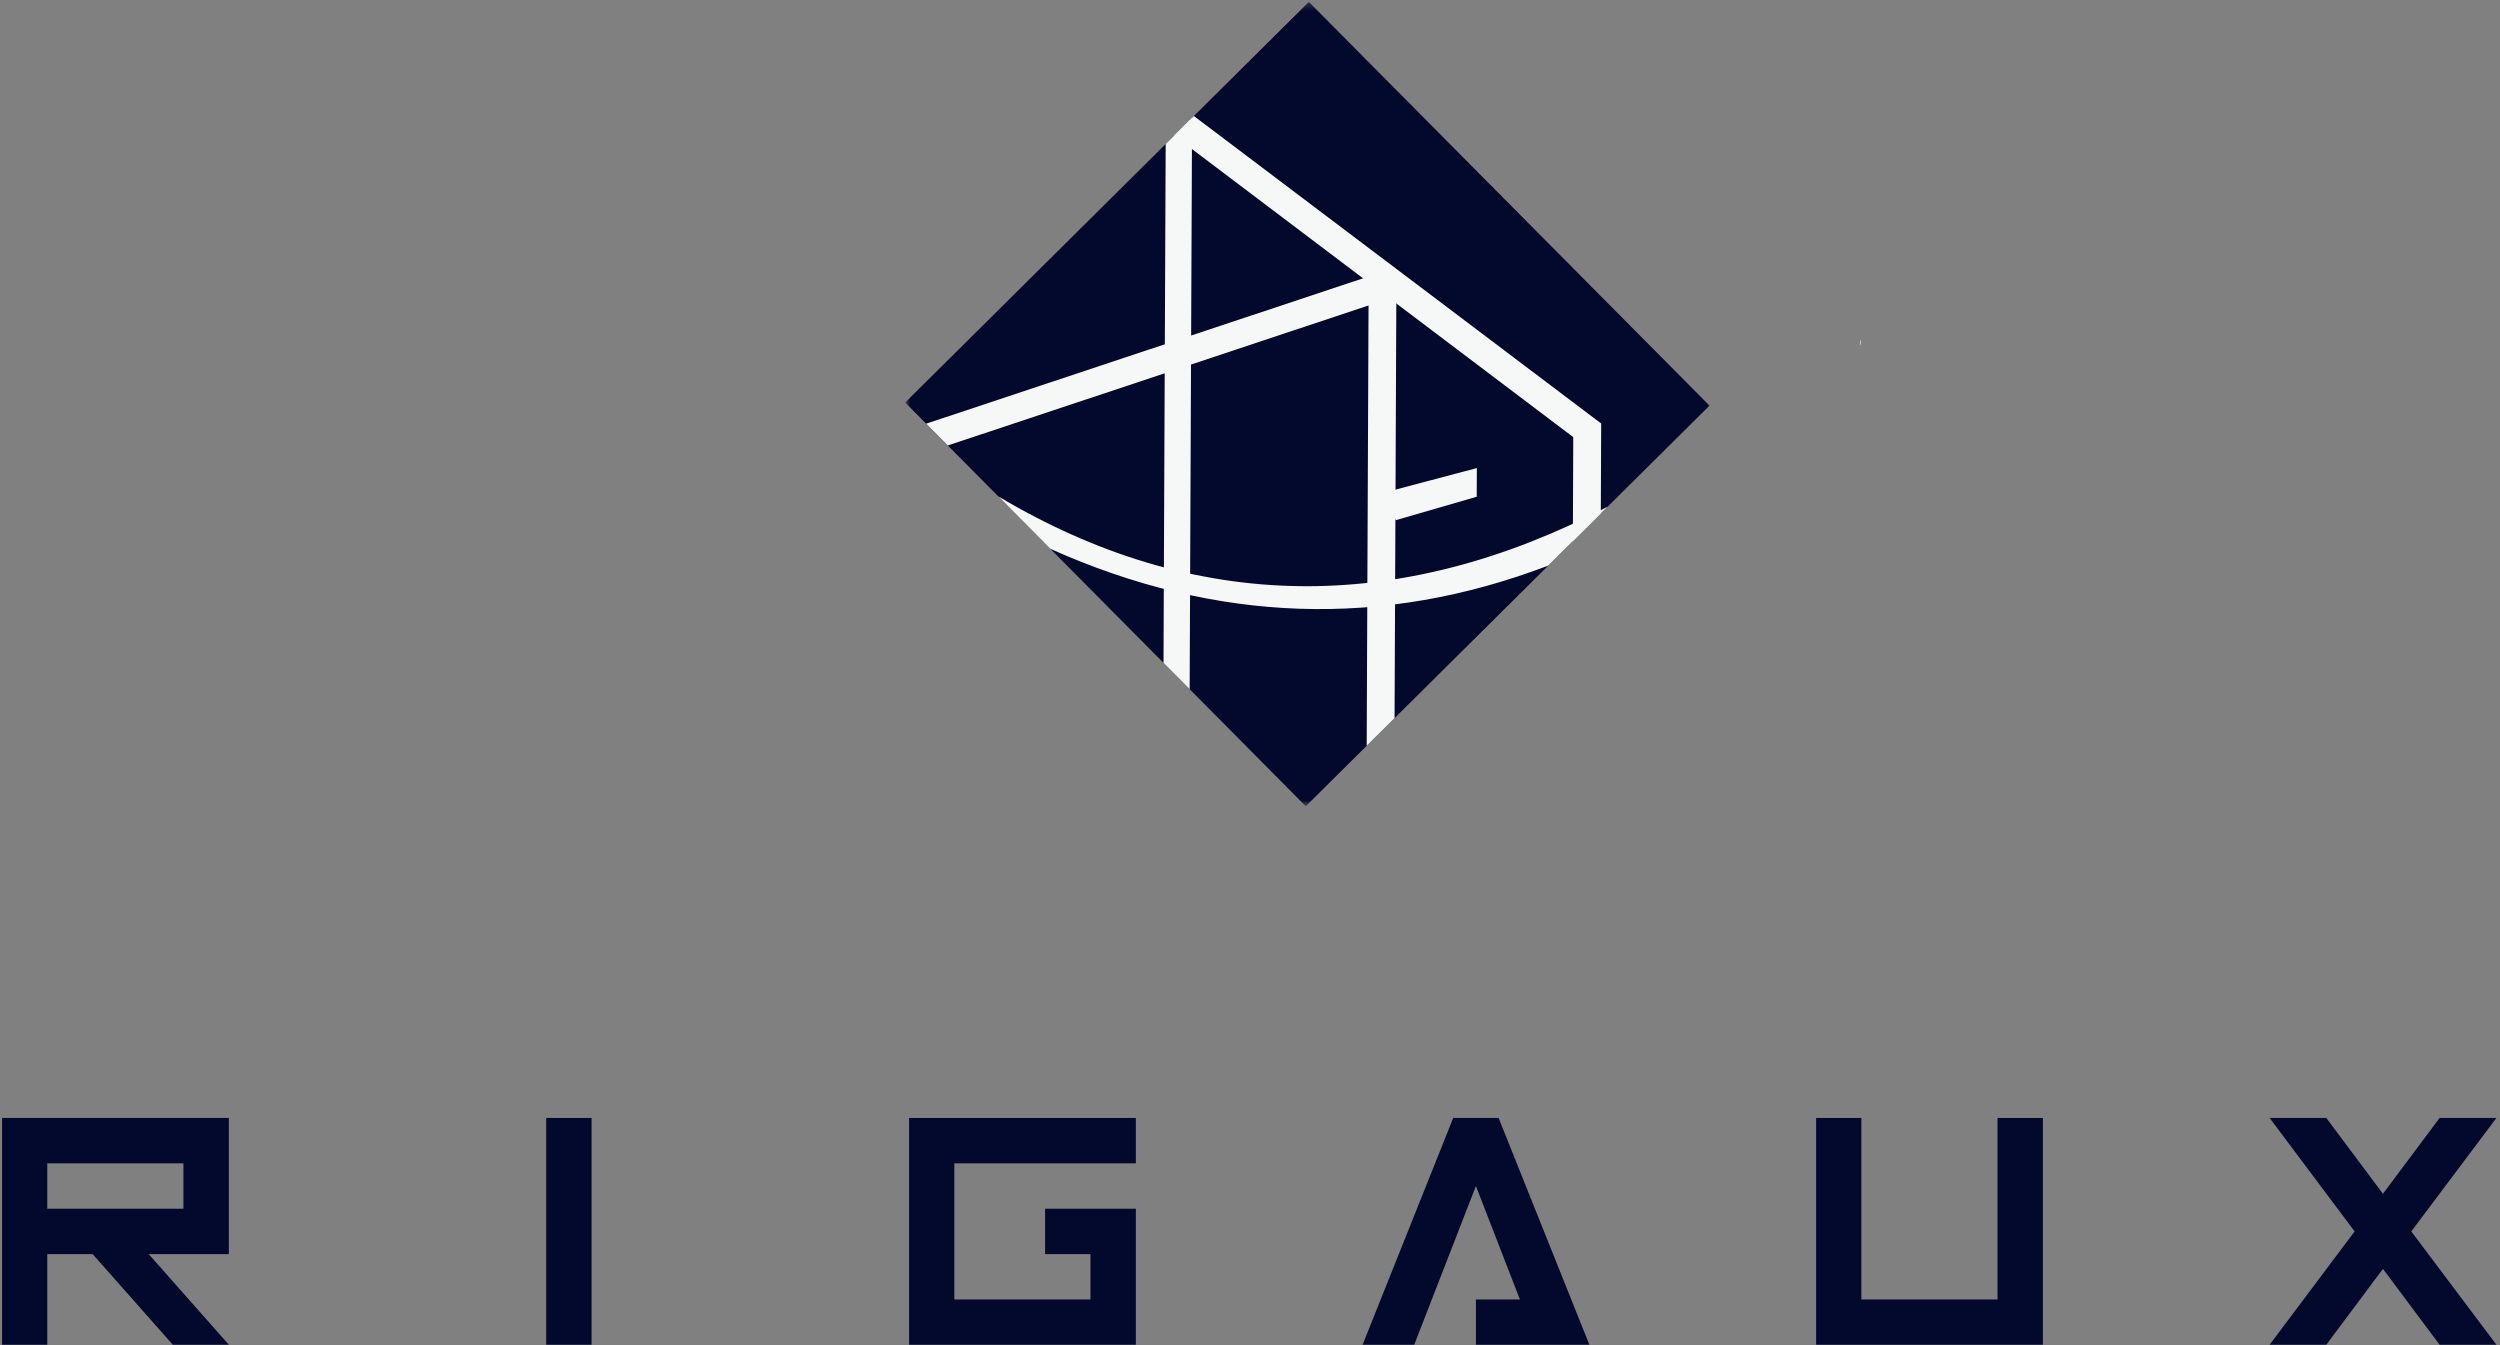 <?xml version="1.0" encoding="UTF-8"?> <svg xmlns="http://www.w3.org/2000/svg" width="342" height="184" viewBox="0 0 342 184" fill="none"><rect x="0" y="0" width="342" height="184" fill="#808080" stroke="none"/><mask id="mask0_339_78" style="mask-type:luminance" maskUnits="userSpaceOnUse" x="123" y="0" width="112" height="111"><path d="M123.818 0.261H234.667V110.261H123.818V0.261Z" fill="white"></path></mask><g mask="url(#mask0_339_78)"><path d="M123.828 55.068L179.052 0.261L233.859 55.49L178.63 110.292L123.828 55.068Z" fill="#02092D"></path></g><path d="M163.073 16.114L162.745 94.281L159.167 90.677L159.464 19.698L163.073 16.114Z" fill="#F6F7F7"></path><path d="M163.323 15.87L219.042 57.938L216.807 61L160.62 18.547L163.323 15.87Z" fill="#F6F7F7"></path><path d="M191.026 38.823L190.776 98.24L186.964 102.021L187.229 38.812L191.026 38.823Z" fill="#F6F7F7"></path><path d="M126.698 57.958L188.193 37.5L189.802 40.927L129.656 60.938L126.698 57.958Z" fill="#F6F7F7"></path><path d="M189.797 67.271L202.031 64.031L202.016 67.953L190.922 71.167L189.797 67.271Z" fill="#F6F7F7"></path><path d="M219.042 57.938L218.99 70.24L215.167 74.037L215.229 57.933L219.042 57.938Z" fill="#F6F7F7"></path><path d="M219.911 69.323C191.406 84.172 163.437 83.912 136.573 67.906L143.693 75.083C166.38 85.245 189.172 86.005 211.797 77.375" fill="#F6F7F7"></path><path d="M254.427 47.24C254.453 47.224 254.474 47.208 254.5 47.193C254.531 46.953 254.557 46.714 254.573 46.474V46.469C254.536 46.531 254.5 46.599 254.469 46.667C254.448 46.849 254.432 47.047 254.427 47.24Z" fill="#F6F7F7"></path><path d="M6.469 159.145V165.353H25.094V159.145H6.469ZM12.678 171.562H6.469V183.957H0.282V152.937H31.303V171.562H20.344L31.303 183.957H23.636L12.678 171.562Z" fill="#02092D"></path><path d="M80.927 152.937V183.957H74.719V152.937H80.927Z" fill="#02092D"></path><path d="M155.385 183.957H124.364V152.937H155.385V159.145H130.551V177.77H149.176V171.562H142.968V165.353H155.385V183.957Z" fill="#02092D"></path><path d="M201.905 183.957V177.77H207.926L201.905 162.249L193.467 183.957H186.405L198.801 152.937H205.009L217.426 183.957H201.905Z" fill="#02092D"></path><path d="M254.633 152.937V177.77H273.258V152.937H279.467V183.957H248.446V152.937H254.633Z" fill="#02092D"></path><path d="M322.112 168.457L310.487 152.937H318.237L325.987 163.312L333.737 152.937H341.508L329.862 168.457L341.508 183.957H333.737L325.987 173.582L318.237 183.957H310.487L322.112 168.457Z" fill="#02092D"></path></svg> 